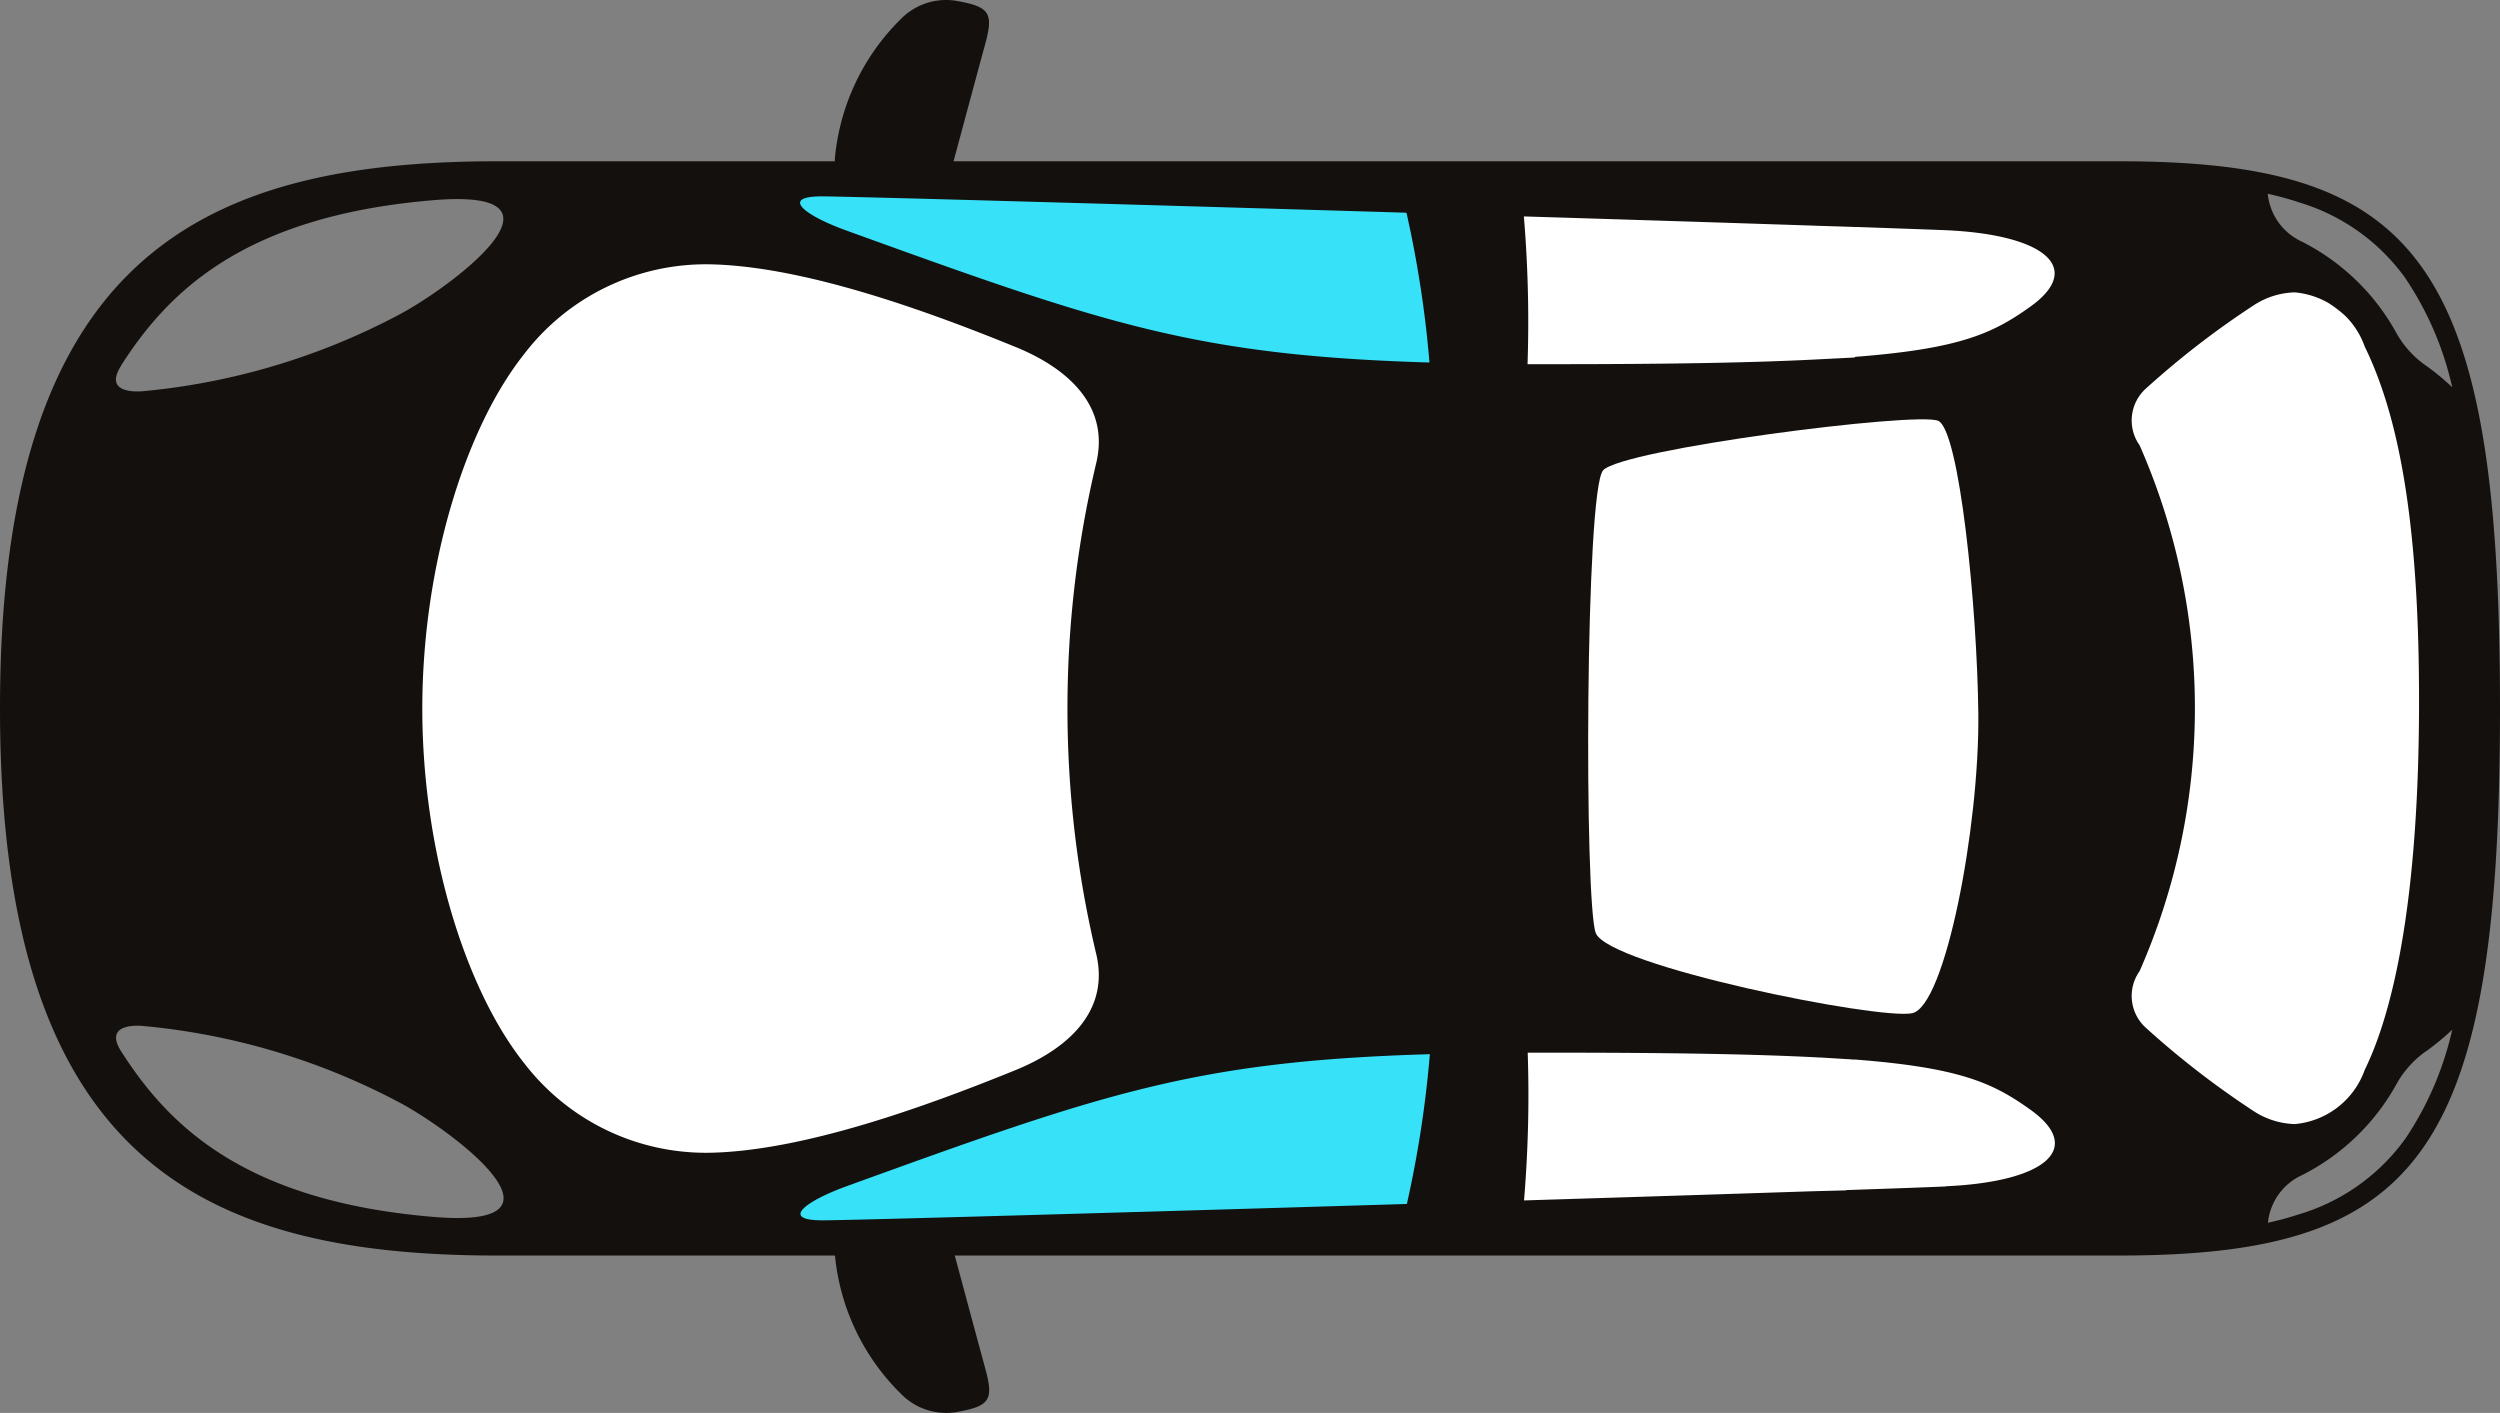 <svg height="43.806" viewBox="0 0 77.51 43.806" width="77.51" xmlns="http://www.w3.org/2000/svg" xmlns:xlink="http://www.w3.org/1999/xlink"><rect x="0" y="0" width="77.51" height="43.806" fill="#808080" stroke="none"/><clipPath id="a"><path d="m0 0h77.51v43.806h-77.51z"/></clipPath><path d="m70.983 8.449 2.268 1.751 3 8.338v7.3l-1.444 5.182-1.969 3.3-3.758 1.6-6.446-5.4.958-17.913 3.366-3.218z" fill="#fff"/><g clip-path="url(#a)"><path d="m27.9 36.385c-1.324 0-2.016.51-2.016 2.505a6.95 6.95 0 0 0 2.048 4.323 1.962 1.962 0 0 0 1.679.574c1.076-.184 1.207-.367.937-1.354-.3-1.1-1.071-3.968-1.263-4.684-.306-1.141-.611-1.365-1.385-1.365" fill="#14100e"/><path d="m27.9 7.421c-1.324 0-2.016-.509-2.016-2.505a6.955 6.955 0 0 1 2.043-4.323 1.962 1.962 0 0 1 1.679-.574c1.076.184 1.207.367.937 1.354-.3 1.1-1.071 3.968-1.263 4.684-.31 1.136-.61 1.364-1.385 1.364" fill="#14100e"/><path d="m64.7 6.819v4.817l-8.052 1.149-.363-6.737z" fill="#fff"/><path d="m46.027 6.047v7.072l11.339-.336-.366-6.737z" fill="#fff"/><path d="m46.417 6.047-24.733-.611 13.683 6.369 11.05 1.312z" fill="#37e1f7"/><path d="m64.7 36.721v-4.814l-8.052-1.149-.359 6.742z" fill="#fff"/><path d="m46.027 37.492v-7.072l11.339.336-.366 6.736z" fill="#fff"/><path d="m46.417 37.492-24.733.608 13.683-6.369 11.049-1.311z" fill="#37e1f7"/><path d="m38.358 12.834-9.106-4.048-7.352-1.621-6.24 2.387-3.5 5.119-.585 12.01 4.081 6.957 3.822 3h3.659l13.463-3.725 3-5.25z" fill="#fff"/><path d="m49.641 14.277c-.554.624-.585 13.391-.228 14.342.384 1.021 8.789 2.707 9.813 2.488s2.086-5.781 2.049-9.284c-.035-3.3-.585-8.79-1.244-9.082s-9.8.878-10.391 1.536" fill="#fff"/><path d="m65.684 4.939h-50.259c-9.237 0-15.425 3.01-15.425 16.961s6.188 16.966 15.425 16.966h50.259c9.237 0 11.826-3.009 11.826-16.964s-2.588-16.963-11.826-16.963m-40.219 1.088c.77 0 9.538.247 18.141.507a33.846 33.846 0 0 1 .713 4.644c-7.251-.216-10.07-1.192-18.1-4.1-1.237-.448-2.05-1.045-.756-1.051m-21.712 5.249c1.433-2.24 3.753-4.635 9.678-5.13 4.777-.4.421 2.786-1.1 3.572a21.071 21.071 0 0 1 -7.9 2.35c-.378.032-1.174-.008-.674-.79m9.681 26.39c-5.925-.495-8.246-2.89-9.678-5.13-.5-.782.3-.822.674-.79a21.065 21.065 0 0 1 7.906 2.348c1.519.787 5.874 3.971 1.1 3.572m2.808-4.773c-1.853-2.335-3.153-6.631-3.153-10.986s1.3-8.651 3.153-10.986a7.091 7.091 0 0 1 5.754-2.789c2.871.052 6.637 1.4 9.484 2.562 1.653.672 2.929 1.847 2.5 3.614a32.909 32.909 0 0 0 0 15.193c.427 1.767-.85 2.941-2.5 3.614-2.847 1.158-6.613 2.51-9.484 2.562a7.1 7.1 0 0 1 -5.755-2.786m27.371 4.374c-8.6.261-17.372.51-18.141.507-1.293-.006-.481-.6.756-1.051 8.026-2.911 10.845-3.886 18.1-4.1a33.884 33.884 0 0 1 -.713 4.645m12.682-30.33.821.025.382.013h.042c1.278.044 2.256.08 2.776.1 3.078.137 4.3 1.171 2.63 2.369-1.15.821-2.159 1.307-5.441 1.558v.019l-1.213.062c-1.938.1-4.522.146-8.081.146h-.856a39.341 39.341 0 0 0 -.114-4.581c3.424.105 6.625.207 9.053.288m4.024 29.787c-.565.025-1.65.064-3.08.112v.009l-1.069.028c-2.412.08-5.558.18-8.923.284a39.353 39.353 0 0 0 .114-4.581h.859c3.634 0 6.256.046 8.207.151h.036l.817.05c.055 0 .1.008.158.012h.068c3.288.252 4.3.738 5.447 1.56 1.675 1.2.448 2.232-2.63 2.369m10.905-30.518a6.255 6.255 0 0 1 3.325 2.337 9.931 9.931 0 0 1 1.472 3.408 7.723 7.723 0 0 0 -.764-.635 3.047 3.047 0 0 1 -.969-1.05 6.9 6.9 0 0 0 -2.924-2.827 1.827 1.827 0 0 1 -1.062-1.486q.488.109.922.25m-4.678 25.629a1.331 1.331 0 0 1 -.217-1.78 20.236 20.236 0 0 0 0-16.3 1.331 1.331 0 0 1 .217-1.78 26.7 26.7 0 0 1 3.307-2.553 2.433 2.433 0 0 1 1.287-.409 2.538 2.538 0 0 1 2.169 1.682c1.15 2.353 1.683 5.841 1.683 10.98 0 6.616-.915 9.874-1.683 11.442a2.539 2.539 0 0 1 -2.169 1.682 2.451 2.451 0 0 1 -1.287-.41 27 27 0 0 1 -3.307-2.554m8 3.446a6.264 6.264 0 0 1 -3.317 2.328q-.435.141-.922.25a1.824 1.824 0 0 1 1.066-1.482 6.9 6.9 0 0 0 2.919-2.817 3.036 3.036 0 0 1 .964-1.051 8.012 8.012 0 0 0 .764-.635 9.935 9.935 0 0 1 -1.472 3.407" fill="#14100e" transform="translate(0 .061)"/><path d="m479.989 130.182c-.554.624-.585 13.391-.228 14.342.384 1.021 8.789 2.707 9.813 2.488s2.086-5.781 2.049-9.284c-.035-3.3-.585-8.79-1.244-9.082s-9.805.878-10.391 1.536" fill="#fff" transform="translate(-430.287 -115.599)"/></g></svg>